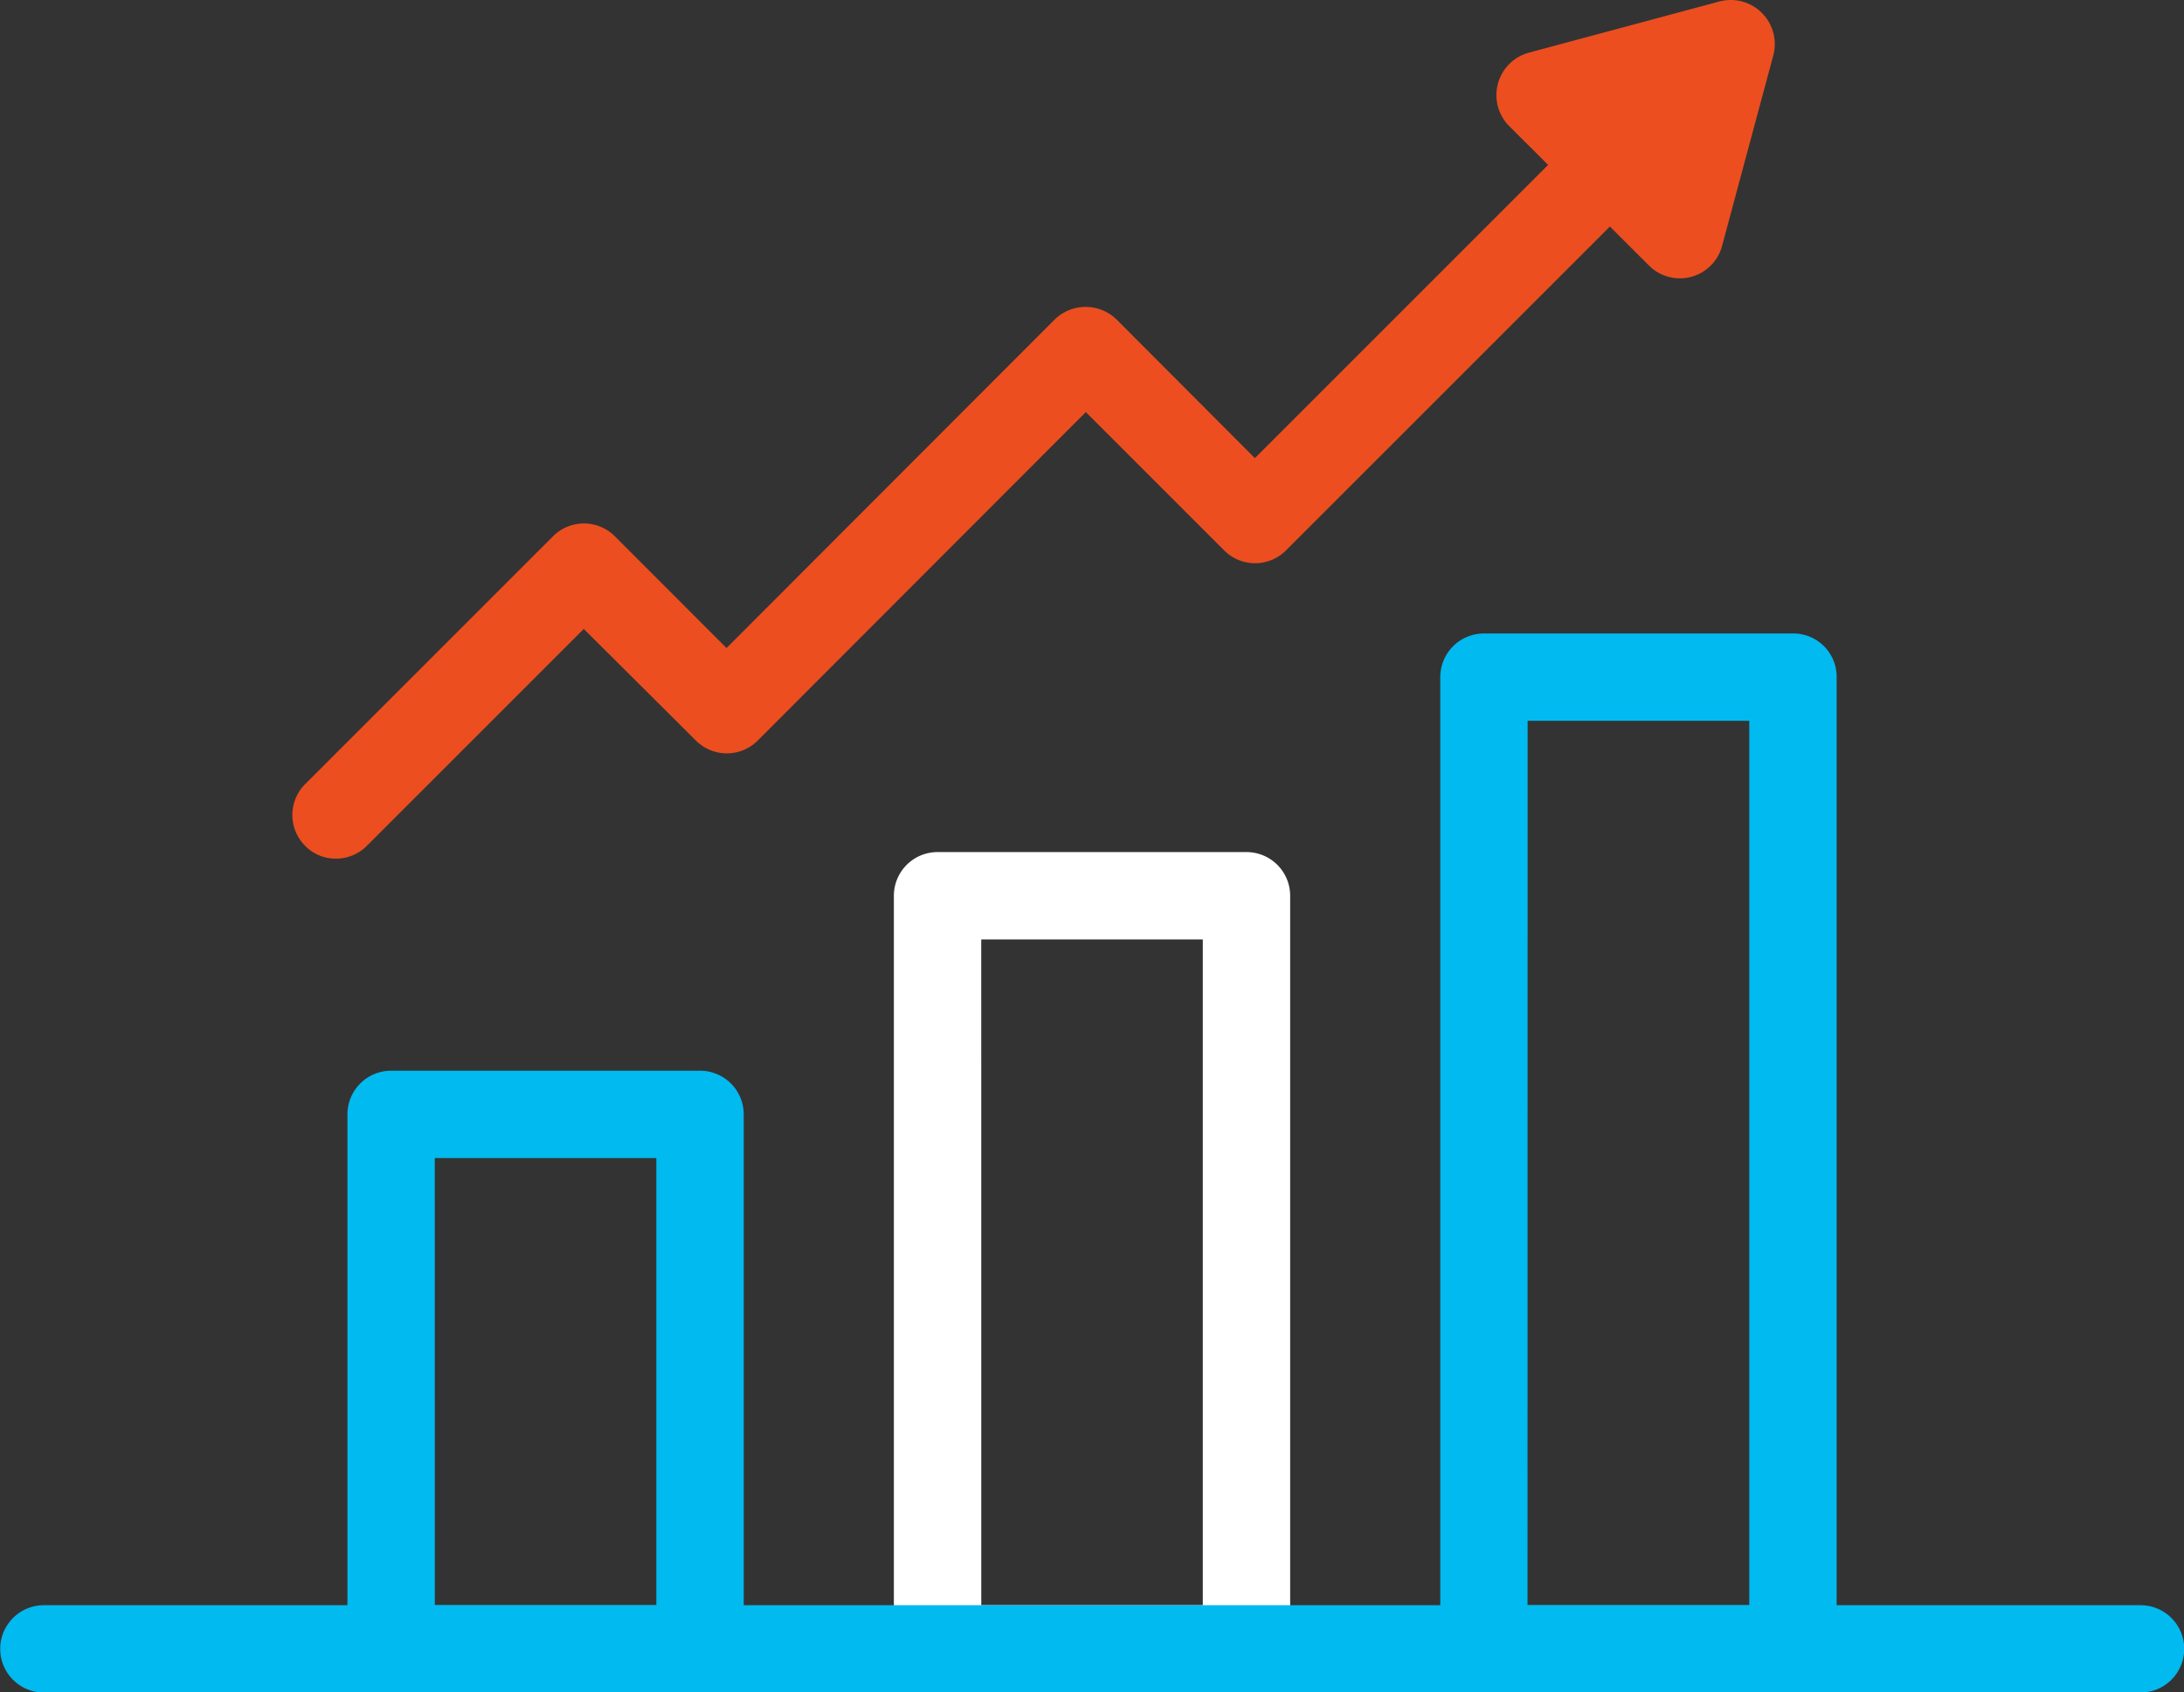 <svg xmlns="http://www.w3.org/2000/svg" xmlns:xlink="http://www.w3.org/1999/xlink" width="60" height="46.499" viewBox="0 0 60 46.499">
  <rect x="0" y="0" width="60" height="46.499" fill="#333333" stroke="none"/>
  <defs>
    <clipPath id="clip-path">
      <rect id="Rectangle_221" data-name="Rectangle 221" width="60" height="46.499" fill="none"/>
    </clipPath>
  </defs>
  <g id="Group_60" data-name="Group 60" transform="translate(0 0)">
    <g id="Group_59" data-name="Group 59" transform="translate(0 0)" clip-path="url(#clip-path)">
      <path id="Path_89" data-name="Path 89" d="M10.528,19.695H2.042A1.2,1.2,0,0,1,.847,18.489V3.8A1.2,1.2,0,0,1,2.042,2.61h8.486A1.2,1.2,0,0,1,11.734,3.8V18.489a1.207,1.207,0,0,1-1.206,1.206m-7.28-2.4H9.333V5.01H3.247Z" transform="translate(8.698 26.808)" fill="#01baef"/>
      <path id="Path_90" data-name="Path 90" d="M11.86,25.169H3.385a1.207,1.207,0,0,1-1.206-1.206V3.272A1.2,1.2,0,0,1,3.385,2.077H11.86a1.2,1.2,0,0,1,1.206,1.195V23.963a1.207,1.207,0,0,1-1.206,1.206m-7.28-2.4h6.086V4.477H4.579Z" transform="translate(22.378 21.334)" fill="#fff"/>
      <path id="Path_91" data-name="Path 91" d="M13.2,30.642H4.717a1.207,1.207,0,0,1-1.206-1.206V2.739A1.2,1.2,0,0,1,4.717,1.544H13.2A1.188,1.188,0,0,1,14.4,2.739v26.7A1.2,1.2,0,0,1,13.2,30.642m-7.292-2.4H12V3.944H5.911Z" transform="translate(36.057 15.861)" fill="#01baef"/>
      <path id="Path_92" data-name="Path 92" d="M58.805,6.313H1.206a1.2,1.2,0,1,1,0-2.4h57.6a1.2,1.2,0,0,1,0,2.4" transform="translate(0 40.19)" fill="#01baef"/>
      <path id="Path_93" data-name="Path 93" d="M1.913,20.686a1.167,1.167,0,0,1-.845-.349,1.2,1.2,0,0,1,0-1.7l6.807-6.807a1.2,1.2,0,0,1,1.7,0L12.642,14.9l9.016-9.027a1.218,1.218,0,0,1,1.7,0l3.8,3.809,9.05-9.05a1.2,1.2,0,0,1,1.7,1.69l-9.895,9.895a1.2,1.2,0,0,1-1.7,0l-3.8-3.8L13.5,17.441a1.2,1.2,0,0,1-1.7,0L8.72,14.375,2.758,20.337a1.185,1.185,0,0,1-.845.349" transform="translate(7.317 2.905)" fill="#ec4e20"/>
      <path id="Path_94" data-name="Path 94" d="M9.848,6.757l1.409-5.24A1.211,1.211,0,0,0,9.78.041L4.54,1.449A1.208,1.208,0,0,0,4,3.467L7.842,7.3a1.2,1.2,0,0,0,2.006-.541" transform="translate(37.462 -0.002)" fill="#ec4e20"/>
    </g>
  </g>
</svg>
